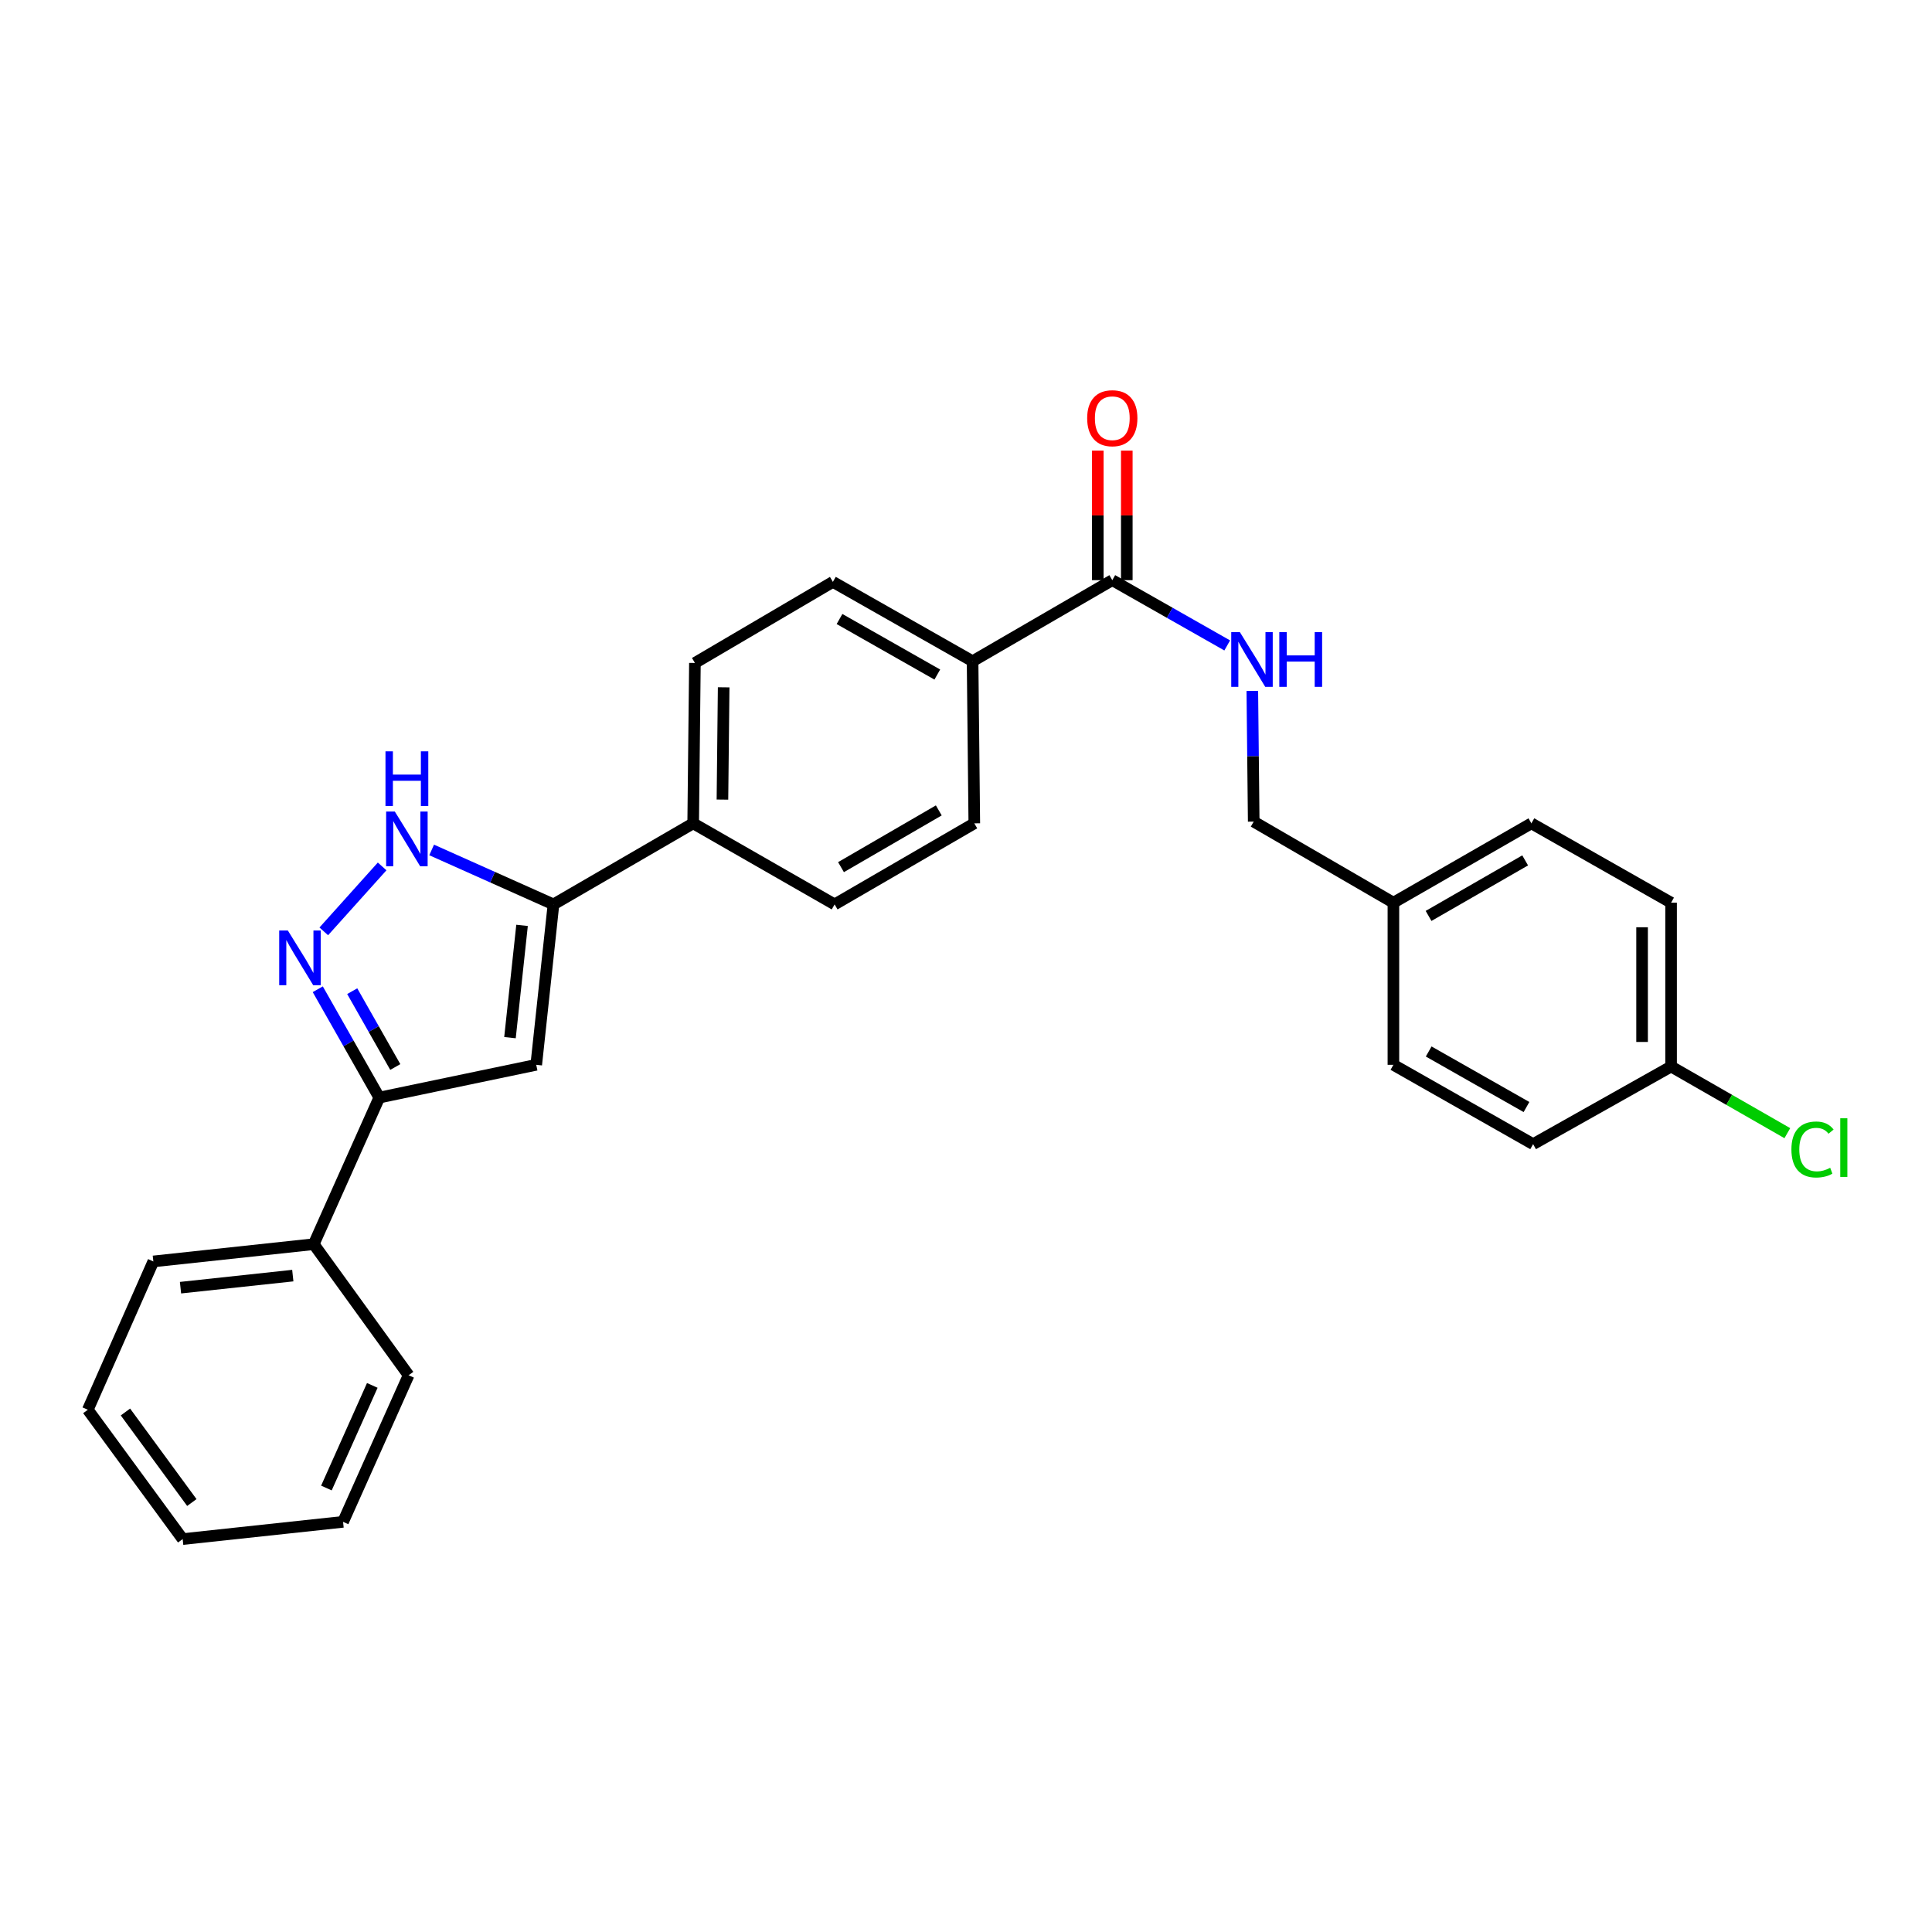 <?xml version='1.0' encoding='iso-8859-1'?>
<svg version='1.1' baseProfile='full'
              xmlns='http://www.w3.org/2000/svg'
                      xmlns:rdkit='http://www.rdkit.org/xml'
                      xmlns:xlink='http://www.w3.org/1999/xlink'
                  xml:space='preserve'
width='1000px' height='1000px' viewBox='0 0 1000 1000'>
<!-- END OF HEADER -->
<rect style='opacity:1.0;fill:#FFFFFF;stroke:none' width='1000' height='1000' x='0' y='0'> </rect>
<path class='bond-0' d='M 359.687,343.143 L 358.786,426.16' style='fill:none;fill-rule:evenodd;stroke:#000000;stroke-width:6px;stroke-linecap:butt;stroke-linejoin:miter;stroke-opacity:1' />
<path class='bond-0' d='M 374.566,355.758 L 373.935,413.87' style='fill:none;fill-rule:evenodd;stroke:#000000;stroke-width:6px;stroke-linecap:butt;stroke-linejoin:miter;stroke-opacity:1' />
<path class='bond-1' d='M 359.687,343.143 L 431.1,301.184' style='fill:none;fill-rule:evenodd;stroke:#000000;stroke-width:6px;stroke-linecap:butt;stroke-linejoin:miter;stroke-opacity:1' />
<path class='bond-2' d='M 358.786,426.16 L 431.993,468.118' style='fill:none;fill-rule:evenodd;stroke:#000000;stroke-width:6px;stroke-linecap:butt;stroke-linejoin:miter;stroke-opacity:1' />
<path class='bond-3' d='M 358.786,426.16 L 286.48,468.118' style='fill:none;fill-rule:evenodd;stroke:#000000;stroke-width:6px;stroke-linecap:butt;stroke-linejoin:miter;stroke-opacity:1' />
<path class='bond-4' d='M 431.993,468.118 L 504.298,426.16' style='fill:none;fill-rule:evenodd;stroke:#000000;stroke-width:6px;stroke-linecap:butt;stroke-linejoin:miter;stroke-opacity:1' />
<path class='bond-4' d='M 435.302,448.838 L 485.916,419.467' style='fill:none;fill-rule:evenodd;stroke:#000000;stroke-width:6px;stroke-linecap:butt;stroke-linejoin:miter;stroke-opacity:1' />
<path class='bond-5' d='M 504.298,426.16 L 503.406,342.25' style='fill:none;fill-rule:evenodd;stroke:#000000;stroke-width:6px;stroke-linecap:butt;stroke-linejoin:miter;stroke-opacity:1' />
<path class='bond-6' d='M 503.406,342.25 L 431.1,301.184' style='fill:none;fill-rule:evenodd;stroke:#000000;stroke-width:6px;stroke-linecap:butt;stroke-linejoin:miter;stroke-opacity:1' />
<path class='bond-6' d='M 485.145,349.147 L 434.531,320.4' style='fill:none;fill-rule:evenodd;stroke:#000000;stroke-width:6px;stroke-linecap:butt;stroke-linejoin:miter;stroke-opacity:1' />
<path class='bond-7' d='M 503.406,342.25 L 575.72,300.292' style='fill:none;fill-rule:evenodd;stroke:#000000;stroke-width:6px;stroke-linecap:butt;stroke-linejoin:miter;stroke-opacity:1' />
<path class='bond-8' d='M 583.228,300.292 L 583.228,266.766' style='fill:none;fill-rule:evenodd;stroke:#000000;stroke-width:6px;stroke-linecap:butt;stroke-linejoin:miter;stroke-opacity:1' />
<path class='bond-8' d='M 583.228,266.766 L 583.228,233.24' style='fill:none;fill-rule:evenodd;stroke:#FF0000;stroke-width:6px;stroke-linecap:butt;stroke-linejoin:miter;stroke-opacity:1' />
<path class='bond-8' d='M 568.213,300.292 L 568.213,266.766' style='fill:none;fill-rule:evenodd;stroke:#000000;stroke-width:6px;stroke-linecap:butt;stroke-linejoin:miter;stroke-opacity:1' />
<path class='bond-8' d='M 568.213,266.766 L 568.213,233.24' style='fill:none;fill-rule:evenodd;stroke:#FF0000;stroke-width:6px;stroke-linecap:butt;stroke-linejoin:miter;stroke-opacity:1' />
<path class='bond-9' d='M 575.72,300.292 L 605.464,317.185' style='fill:none;fill-rule:evenodd;stroke:#000000;stroke-width:6px;stroke-linecap:butt;stroke-linejoin:miter;stroke-opacity:1' />
<path class='bond-9' d='M 605.464,317.185 L 635.207,334.077' style='fill:none;fill-rule:evenodd;stroke:#0000FF;stroke-width:6px;stroke-linecap:butt;stroke-linejoin:miter;stroke-opacity:1' />
<path class='bond-10' d='M 648.199,357.616 L 648.559,391.441' style='fill:none;fill-rule:evenodd;stroke:#0000FF;stroke-width:6px;stroke-linecap:butt;stroke-linejoin:miter;stroke-opacity:1' />
<path class='bond-10' d='M 648.559,391.441 L 648.919,425.267' style='fill:none;fill-rule:evenodd;stroke:#000000;stroke-width:6px;stroke-linecap:butt;stroke-linejoin:miter;stroke-opacity:1' />
<path class='bond-11' d='M 286.48,468.118 L 254.951,454.025' style='fill:none;fill-rule:evenodd;stroke:#000000;stroke-width:6px;stroke-linecap:butt;stroke-linejoin:miter;stroke-opacity:1' />
<path class='bond-11' d='M 254.951,454.025 L 223.421,439.931' style='fill:none;fill-rule:evenodd;stroke:#0000FF;stroke-width:6px;stroke-linecap:butt;stroke-linejoin:miter;stroke-opacity:1' />
<path class='bond-12' d='M 286.48,468.118 L 277.554,551.143' style='fill:none;fill-rule:evenodd;stroke:#000000;stroke-width:6px;stroke-linecap:butt;stroke-linejoin:miter;stroke-opacity:1' />
<path class='bond-12' d='M 270.212,478.967 L 263.964,537.085' style='fill:none;fill-rule:evenodd;stroke:#000000;stroke-width:6px;stroke-linecap:butt;stroke-linejoin:miter;stroke-opacity:1' />
<path class='bond-13' d='M 197.793,448.457 L 167.588,482.073' style='fill:none;fill-rule:evenodd;stroke:#0000FF;stroke-width:6px;stroke-linecap:butt;stroke-linejoin:miter;stroke-opacity:1' />
<path class='bond-14' d='M 164.477,512.035 L 180.396,540.069' style='fill:none;fill-rule:evenodd;stroke:#0000FF;stroke-width:6px;stroke-linecap:butt;stroke-linejoin:miter;stroke-opacity:1' />
<path class='bond-14' d='M 180.396,540.069 L 196.314,568.102' style='fill:none;fill-rule:evenodd;stroke:#000000;stroke-width:6px;stroke-linecap:butt;stroke-linejoin:miter;stroke-opacity:1' />
<path class='bond-14' d='M 182.31,513.031 L 193.453,532.654' style='fill:none;fill-rule:evenodd;stroke:#0000FF;stroke-width:6px;stroke-linecap:butt;stroke-linejoin:miter;stroke-opacity:1' />
<path class='bond-14' d='M 193.453,532.654 L 204.596,552.278' style='fill:none;fill-rule:evenodd;stroke:#000000;stroke-width:6px;stroke-linecap:butt;stroke-linejoin:miter;stroke-opacity:1' />
<path class='bond-15' d='M 196.314,568.102 L 277.554,551.143' style='fill:none;fill-rule:evenodd;stroke:#000000;stroke-width:6px;stroke-linecap:butt;stroke-linejoin:miter;stroke-opacity:1' />
<path class='bond-16' d='M 196.314,568.102 L 162.397,643.987' style='fill:none;fill-rule:evenodd;stroke:#000000;stroke-width:6px;stroke-linecap:butt;stroke-linejoin:miter;stroke-opacity:1' />
<path class='bond-17' d='M 162.397,643.987 L 79.372,652.912' style='fill:none;fill-rule:evenodd;stroke:#000000;stroke-width:6px;stroke-linecap:butt;stroke-linejoin:miter;stroke-opacity:1' />
<path class='bond-17' d='M 151.548,660.255 L 93.431,666.503' style='fill:none;fill-rule:evenodd;stroke:#000000;stroke-width:6px;stroke-linecap:butt;stroke-linejoin:miter;stroke-opacity:1' />
<path class='bond-18' d='M 162.397,643.987 L 211.496,711.83' style='fill:none;fill-rule:evenodd;stroke:#000000;stroke-width:6px;stroke-linecap:butt;stroke-linejoin:miter;stroke-opacity:1' />
<path class='bond-19' d='M 79.372,652.912 L 45.455,729.681' style='fill:none;fill-rule:evenodd;stroke:#000000;stroke-width:6px;stroke-linecap:butt;stroke-linejoin:miter;stroke-opacity:1' />
<path class='bond-20' d='M 45.455,729.681 L 94.554,796.632' style='fill:none;fill-rule:evenodd;stroke:#000000;stroke-width:6px;stroke-linecap:butt;stroke-linejoin:miter;stroke-opacity:1' />
<path class='bond-20' d='M 64.927,730.844 L 99.297,777.709' style='fill:none;fill-rule:evenodd;stroke:#000000;stroke-width:6px;stroke-linecap:butt;stroke-linejoin:miter;stroke-opacity:1' />
<path class='bond-21' d='M 94.554,796.632 L 177.571,787.706' style='fill:none;fill-rule:evenodd;stroke:#000000;stroke-width:6px;stroke-linecap:butt;stroke-linejoin:miter;stroke-opacity:1' />
<path class='bond-22' d='M 177.571,787.706 L 211.496,711.83' style='fill:none;fill-rule:evenodd;stroke:#000000;stroke-width:6px;stroke-linecap:butt;stroke-linejoin:miter;stroke-opacity:1' />
<path class='bond-22' d='M 168.952,770.196 L 192.7,717.082' style='fill:none;fill-rule:evenodd;stroke:#000000;stroke-width:6px;stroke-linecap:butt;stroke-linejoin:miter;stroke-opacity:1' />
<path class='bond-23' d='M 721.225,467.226 L 792.646,426.16' style='fill:none;fill-rule:evenodd;stroke:#000000;stroke-width:6px;stroke-linecap:butt;stroke-linejoin:miter;stroke-opacity:1' />
<path class='bond-23' d='M 739.422,474.083 L 789.417,445.336' style='fill:none;fill-rule:evenodd;stroke:#000000;stroke-width:6px;stroke-linecap:butt;stroke-linejoin:miter;stroke-opacity:1' />
<path class='bond-24' d='M 721.225,467.226 L 721.225,551.143' style='fill:none;fill-rule:evenodd;stroke:#000000;stroke-width:6px;stroke-linecap:butt;stroke-linejoin:miter;stroke-opacity:1' />
<path class='bond-25' d='M 721.225,467.226 L 648.919,425.267' style='fill:none;fill-rule:evenodd;stroke:#000000;stroke-width:6px;stroke-linecap:butt;stroke-linejoin:miter;stroke-opacity:1' />
<path class='bond-26' d='M 792.646,426.16 L 864.952,467.226' style='fill:none;fill-rule:evenodd;stroke:#000000;stroke-width:6px;stroke-linecap:butt;stroke-linejoin:miter;stroke-opacity:1' />
<path class='bond-27' d='M 721.225,551.143 L 793.539,592.21' style='fill:none;fill-rule:evenodd;stroke:#000000;stroke-width:6px;stroke-linecap:butt;stroke-linejoin:miter;stroke-opacity:1' />
<path class='bond-27' d='M 739.486,544.247 L 790.106,572.993' style='fill:none;fill-rule:evenodd;stroke:#000000;stroke-width:6px;stroke-linecap:butt;stroke-linejoin:miter;stroke-opacity:1' />
<path class='bond-28' d='M 864.952,467.226 L 864.952,552.036' style='fill:none;fill-rule:evenodd;stroke:#000000;stroke-width:6px;stroke-linecap:butt;stroke-linejoin:miter;stroke-opacity:1' />
<path class='bond-28' d='M 849.937,479.947 L 849.937,539.315' style='fill:none;fill-rule:evenodd;stroke:#000000;stroke-width:6px;stroke-linecap:butt;stroke-linejoin:miter;stroke-opacity:1' />
<path class='bond-29' d='M 793.539,592.21 L 864.952,552.036' style='fill:none;fill-rule:evenodd;stroke:#000000;stroke-width:6px;stroke-linecap:butt;stroke-linejoin:miter;stroke-opacity:1' />
<path class='bond-30' d='M 864.952,552.036 L 895.037,569.281' style='fill:none;fill-rule:evenodd;stroke:#000000;stroke-width:6px;stroke-linecap:butt;stroke-linejoin:miter;stroke-opacity:1' />
<path class='bond-30' d='M 895.037,569.281 L 925.121,586.526' style='fill:none;fill-rule:evenodd;stroke:#00CC00;stroke-width:6px;stroke-linecap:butt;stroke-linejoin:miter;stroke-opacity:1' />
<path  class='atom-7' d='M 562.72 216.462
Q 562.72 209.662, 566.08 205.862
Q 569.44 202.062, 575.72 202.062
Q 582 202.062, 585.36 205.862
Q 588.72 209.662, 588.72 216.462
Q 588.72 223.342, 585.32 227.262
Q 581.92 231.142, 575.72 231.142
Q 569.48 231.142, 566.08 227.262
Q 562.72 223.382, 562.72 216.462
M 575.72 227.942
Q 580.04 227.942, 582.36 225.062
Q 584.72 222.142, 584.72 216.462
Q 584.72 210.902, 582.36 208.102
Q 580.04 205.262, 575.72 205.262
Q 571.4 205.262, 569.04 208.062
Q 566.72 210.862, 566.72 216.462
Q 566.72 222.182, 569.04 225.062
Q 571.4 227.942, 575.72 227.942
' fill='#FF0000'/>
<path  class='atom-8' d='M 641.766 327.198
L 651.046 342.198
Q 651.966 343.678, 653.446 346.358
Q 654.926 349.038, 655.006 349.198
L 655.006 327.198
L 658.766 327.198
L 658.766 355.518
L 654.886 355.518
L 644.926 339.118
Q 643.766 337.198, 642.526 334.998
Q 641.326 332.798, 640.966 332.118
L 640.966 355.518
L 637.286 355.518
L 637.286 327.198
L 641.766 327.198
' fill='#0000FF'/>
<path  class='atom-8' d='M 662.166 327.198
L 666.006 327.198
L 666.006 339.238
L 680.486 339.238
L 680.486 327.198
L 684.326 327.198
L 684.326 355.518
L 680.486 355.518
L 680.486 342.438
L 666.006 342.438
L 666.006 355.518
L 662.166 355.518
L 662.166 327.198
' fill='#0000FF'/>
<path  class='atom-10' d='M 204.344 420.041
L 213.624 435.041
Q 214.544 436.521, 216.024 439.201
Q 217.504 441.881, 217.584 442.041
L 217.584 420.041
L 221.344 420.041
L 221.344 448.361
L 217.464 448.361
L 207.504 431.961
Q 206.344 430.041, 205.104 427.841
Q 203.904 425.641, 203.544 424.961
L 203.544 448.361
L 199.864 448.361
L 199.864 420.041
L 204.344 420.041
' fill='#0000FF'/>
<path  class='atom-10' d='M 199.524 388.889
L 203.364 388.889
L 203.364 400.929
L 217.844 400.929
L 217.844 388.889
L 221.684 388.889
L 221.684 417.209
L 217.844 417.209
L 217.844 404.129
L 203.364 404.129
L 203.364 417.209
L 199.524 417.209
L 199.524 388.889
' fill='#0000FF'/>
<path  class='atom-11' d='M 148.996 481.636
L 158.276 496.636
Q 159.196 498.116, 160.676 500.796
Q 162.156 503.476, 162.236 503.636
L 162.236 481.636
L 165.996 481.636
L 165.996 509.956
L 162.116 509.956
L 152.156 493.556
Q 150.996 491.636, 149.756 489.436
Q 148.556 487.236, 148.196 486.556
L 148.196 509.956
L 144.516 509.956
L 144.516 481.636
L 148.996 481.636
' fill='#0000FF'/>
<path  class='atom-27' d='M 927.231 594.975
Q 927.231 587.935, 930.511 584.255
Q 933.831 580.535, 940.111 580.535
Q 945.951 580.535, 949.071 584.655
L 946.431 586.815
Q 944.151 583.815, 940.111 583.815
Q 935.831 583.815, 933.551 586.695
Q 931.311 589.535, 931.311 594.975
Q 931.311 600.575, 933.631 603.455
Q 935.991 606.335, 940.551 606.335
Q 943.671 606.335, 947.311 604.455
L 948.431 607.455
Q 946.951 608.415, 944.711 608.975
Q 942.471 609.535, 939.991 609.535
Q 933.831 609.535, 930.511 605.775
Q 927.231 602.015, 927.231 594.975
' fill='#00CC00'/>
<path  class='atom-27' d='M 952.511 578.815
L 956.191 578.815
L 956.191 609.175
L 952.511 609.175
L 952.511 578.815
' fill='#00CC00'/>
</svg>
